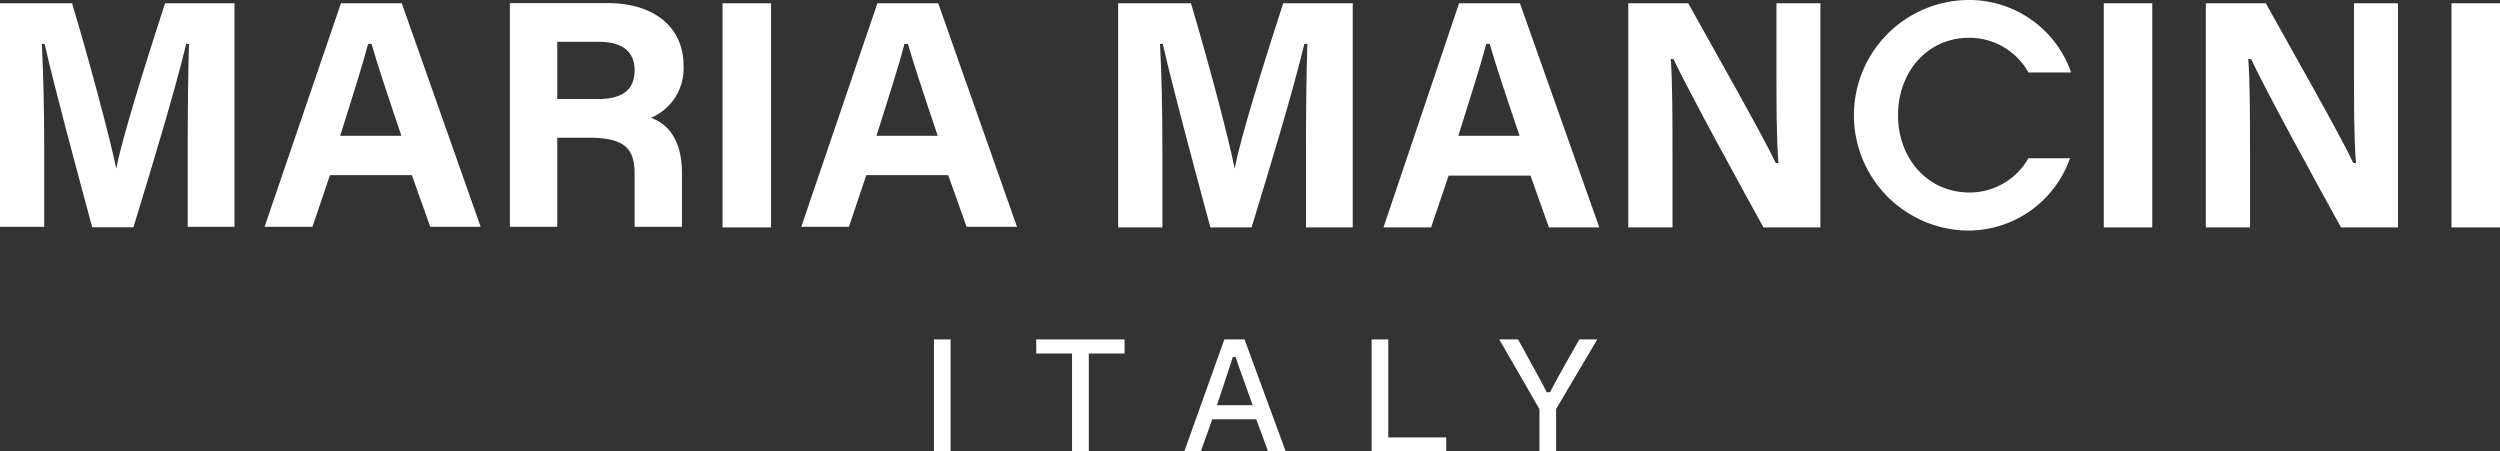 <?xml version="1.0" encoding="UTF-8"?> <svg xmlns="http://www.w3.org/2000/svg" viewBox="0 0 198.43 35.83"><rect x="0" y="0" width="198.43" height="35.83" fill="#333333" stroke="none"/> <defs> <style>.cls-1{fill:#fff;}</style> </defs> <g id="Слой_2" data-name="Слой 2"> <g id="Layer_1" data-name="Layer 1"> <rect class="cls-1" x="74.13" y="26.94" width="1.32" height="8.9"></rect> <polygon class="cls-1" points="82.25 28.06 85.09 28.06 85.09 35.83 86.42 35.83 86.42 28.06 89.26 28.06 89.26 26.94 82.25 26.94 82.25 28.06"></polygon> <path class="cls-1" d="M97.18,26.94,94,35.83h1.31l.91-2.55h3.49l.94,2.55h1.4l-3.27-8.89Zm-.59,5.22c.56-1.66,1-3,1.26-3.82h.23c.23.74.66,1.91,1.35,3.82Z"></path> <polygon class="cls-1" points="110.19 26.94 108.87 26.94 108.87 35.83 114.79 35.83 114.79 34.72 110.19 34.72 110.19 26.94"></polygon> <path class="cls-1" d="M125.36,26.94c-.74,1.28-1.85,3.25-2.33,4.19h-.26c-.49-.95-1.56-2.89-2.28-4.19H119l3.12,5.41a.42.42,0,0,1,.07.24v3.24h1.32V32.6a.41.41,0,0,1,.06-.24l3.21-5.42Z"></path> <path class="cls-1" d="M98,13.39h0c-.53-2.65-2.09-8.48-3.47-13.13H88.75V18.05h3.51V11.67c0-2.77-.06-6-.19-8.19h.22c.84,3.68,2.55,10,3.78,14.57h3.27c1.62-5.29,3.31-10.91,4.19-14.57h.24c-.07,2.05-.11,5.12-.11,7.89v6.68h3.71V.26h-5.52C100.37,4.82,98.42,11.05,98,13.39Z"></path> <path class="cls-1" d="M115.81.26l-6,17.79h3.78l1.39-4.11h6.5l1.46,4.11h4L120.64.26Zm-.06,10.52c.93-2.95,1.75-5.53,2.22-7.3h.27c.45,1.59,1.22,3.89,2.37,7.3Z"></path> <path class="cls-1" d="M141,5.53c0,2.69,0,5.53.16,7.41h-.21C139.79,10.52,136.07,4,134,.26h-4.76V18.05h3.51V12.64c0-2.92,0-6.21-.14-7.95h.22c1.23,2.61,5.34,10.1,7.14,13.36h4.52V.26H141Z"></path> <rect class="cls-1" x="166.98" y="0.26" width="3.85" height="17.79"></rect> <path class="cls-1" d="M186.84,5.53c0,2.69,0,5.53.16,7.41h-.21C185.64,10.52,181.92,4,179.84.26h-4.76V18.05h3.51V12.64c0-2.92,0-6.21-.14-7.95h.22c1.23,2.61,5.34,10.1,7.14,13.36h4.52V.26h-3.49Z"></path> <rect class="cls-1" x="194.58" y="0.26" width="3.85" height="17.79"></rect> <path class="cls-1" d="M156.3,3A5.36,5.36,0,0,1,161,5.75h3.39A8.57,8.57,0,0,0,156.3,0a9.15,9.15,0,0,0,0,18.3,8.57,8.57,0,0,0,8-5.74H161a5.38,5.38,0,0,1-4.66,2.72c-3.38,0-5.69-2.74-5.69-6.13S152.92,3,156.3,3Z"></path> <path class="cls-1" d="M9.23,13.39h0C8.67,10.73,7.11,4.9,5.72.26H0V18H3.51V11.67c0-2.77-.07-6-.19-8.19h.22c.84,3.68,2.55,10,3.78,14.56h3.27c1.62-5.29,3.31-10.9,4.19-14.56H15c-.06,2.05-.1,5.12-.1,7.89V18h3.71V.26H13.1C11.62,4.81,9.66,11.05,9.23,13.39Z"></path> <path class="cls-1" d="M27.06.26,21,18H24.8l1.39-4.1h6.5L34.15,18h4L31.89.26ZM27,10.78c.93-2.95,1.75-5.53,2.22-7.3h.27c.45,1.59,1.22,3.89,2.37,7.3Z"></path> <path class="cls-1" d="M54.25,5.14c0-2.75-2.08-4.89-6-4.89H40.47V18h3.76V10.93h2.53c2.87,0,3.61.91,3.61,2.86V18h3.76V13.77c0-3.18-1.58-4.1-2.46-4.42A4.25,4.25,0,0,0,54.25,5.14ZM47.46,7.86H44.23V3.32h3.32c1.88,0,2.82.81,2.82,2.25S49.56,7.86,47.46,7.86Z"></path> <rect class="cls-1" x="57.35" y="0.26" width="3.85" height="17.79"></rect> <path class="cls-1" d="M69.64.26,63.6,18h3.78l1.38-4.1h6.5L76.72,18h4L74.47.26Zm-.07,10.52c.93-2.95,1.76-5.53,2.22-7.3h.27c.46,1.59,1.22,3.89,2.37,7.3Z"></path> </g> </g> </svg> 